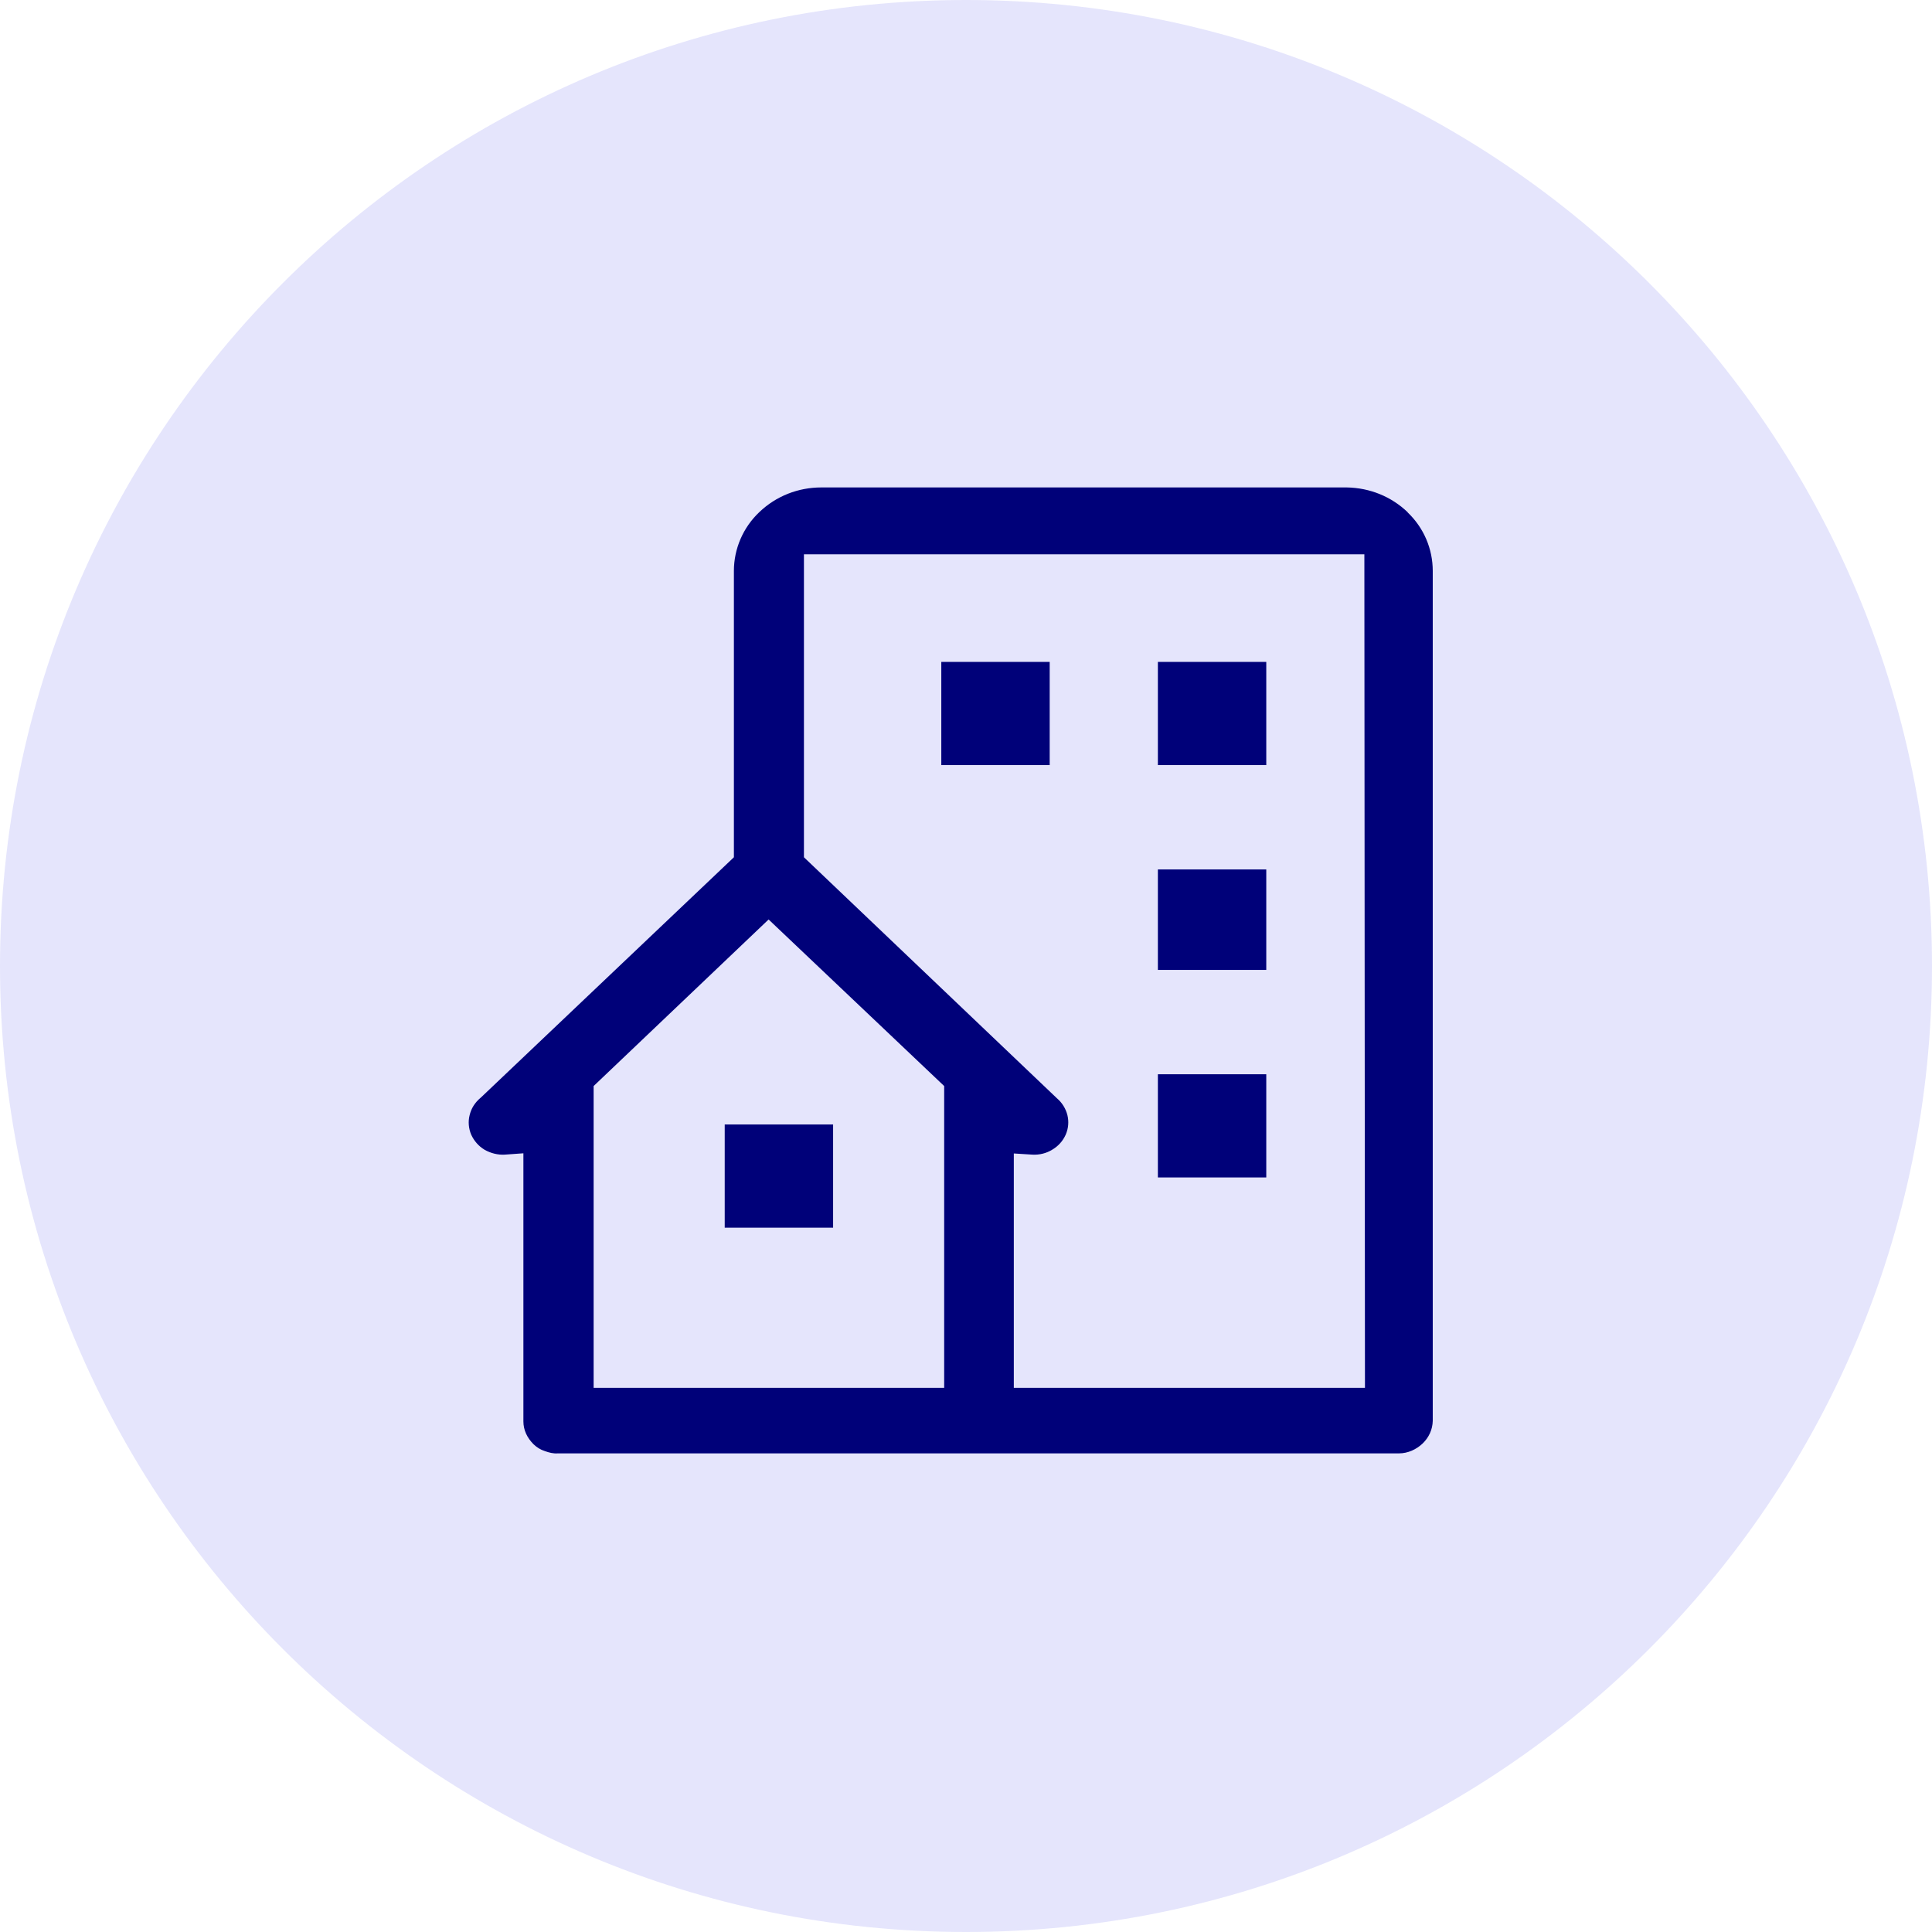 <svg width="88" height="88" viewBox="0 0 88 88" fill="none" xmlns="http://www.w3.org/2000/svg">
<path d="M44 88C68.3 88 88 68.3 88 44C88 19.7 68.3 0 44 0C19.7 0 0 19.7 0 44C0 68.3 19.7 88 44 88Z" fill="#E5E5FC"/>
<path d="M64.123 23.337C63.374 22.616 62.394 22.22 61.34 22.202H37.413C36.35 22.202 35.351 22.598 34.593 23.32C33.844 24.024 33.428 25.001 33.428 26.004V39.047L21.908 49.987C21.622 50.225 21.464 50.489 21.39 50.797C21.316 51.087 21.344 51.404 21.464 51.686C21.594 51.967 21.797 52.205 22.075 52.372C22.361 52.531 22.675 52.61 22.99 52.592L23.84 52.531V64.738C23.84 64.931 23.878 65.116 23.961 65.301C24.044 65.486 24.164 65.644 24.303 65.785C24.451 65.926 24.617 66.031 24.811 66.093C25.005 66.163 25.2 66.216 25.412 66.199H63.726C64.123 66.199 64.511 66.023 64.798 65.75C65.085 65.477 65.251 65.107 65.26 64.72V26.004C65.26 25.001 64.854 24.042 64.114 23.337H64.123ZM43.016 63.215H27.039V49.468L35.009 41.881L43.006 49.468V63.215H43.016ZM46.178 63.215V52.539L47.028 52.592C47.343 52.61 47.666 52.531 47.934 52.363C48.212 52.196 48.415 51.967 48.544 51.677C48.665 51.395 48.692 51.087 48.618 50.788C48.544 50.498 48.378 50.225 48.138 50.022L36.618 39.047V25.247H62.145L62.172 63.215H46.187H46.178Z" fill="#000179"/>
<path d="M42.875 30.149H47.812V34.849H42.875V30.149ZM52.74 30.149H57.677V34.849H52.74V30.149ZM52.74 39.602H57.677V44.178H52.74V39.602ZM52.74 48.931H57.677V53.631H52.74V48.931ZM33.01 51.219H37.947V55.919H33.01V51.219Z" fill="#000179"/>
</svg>
